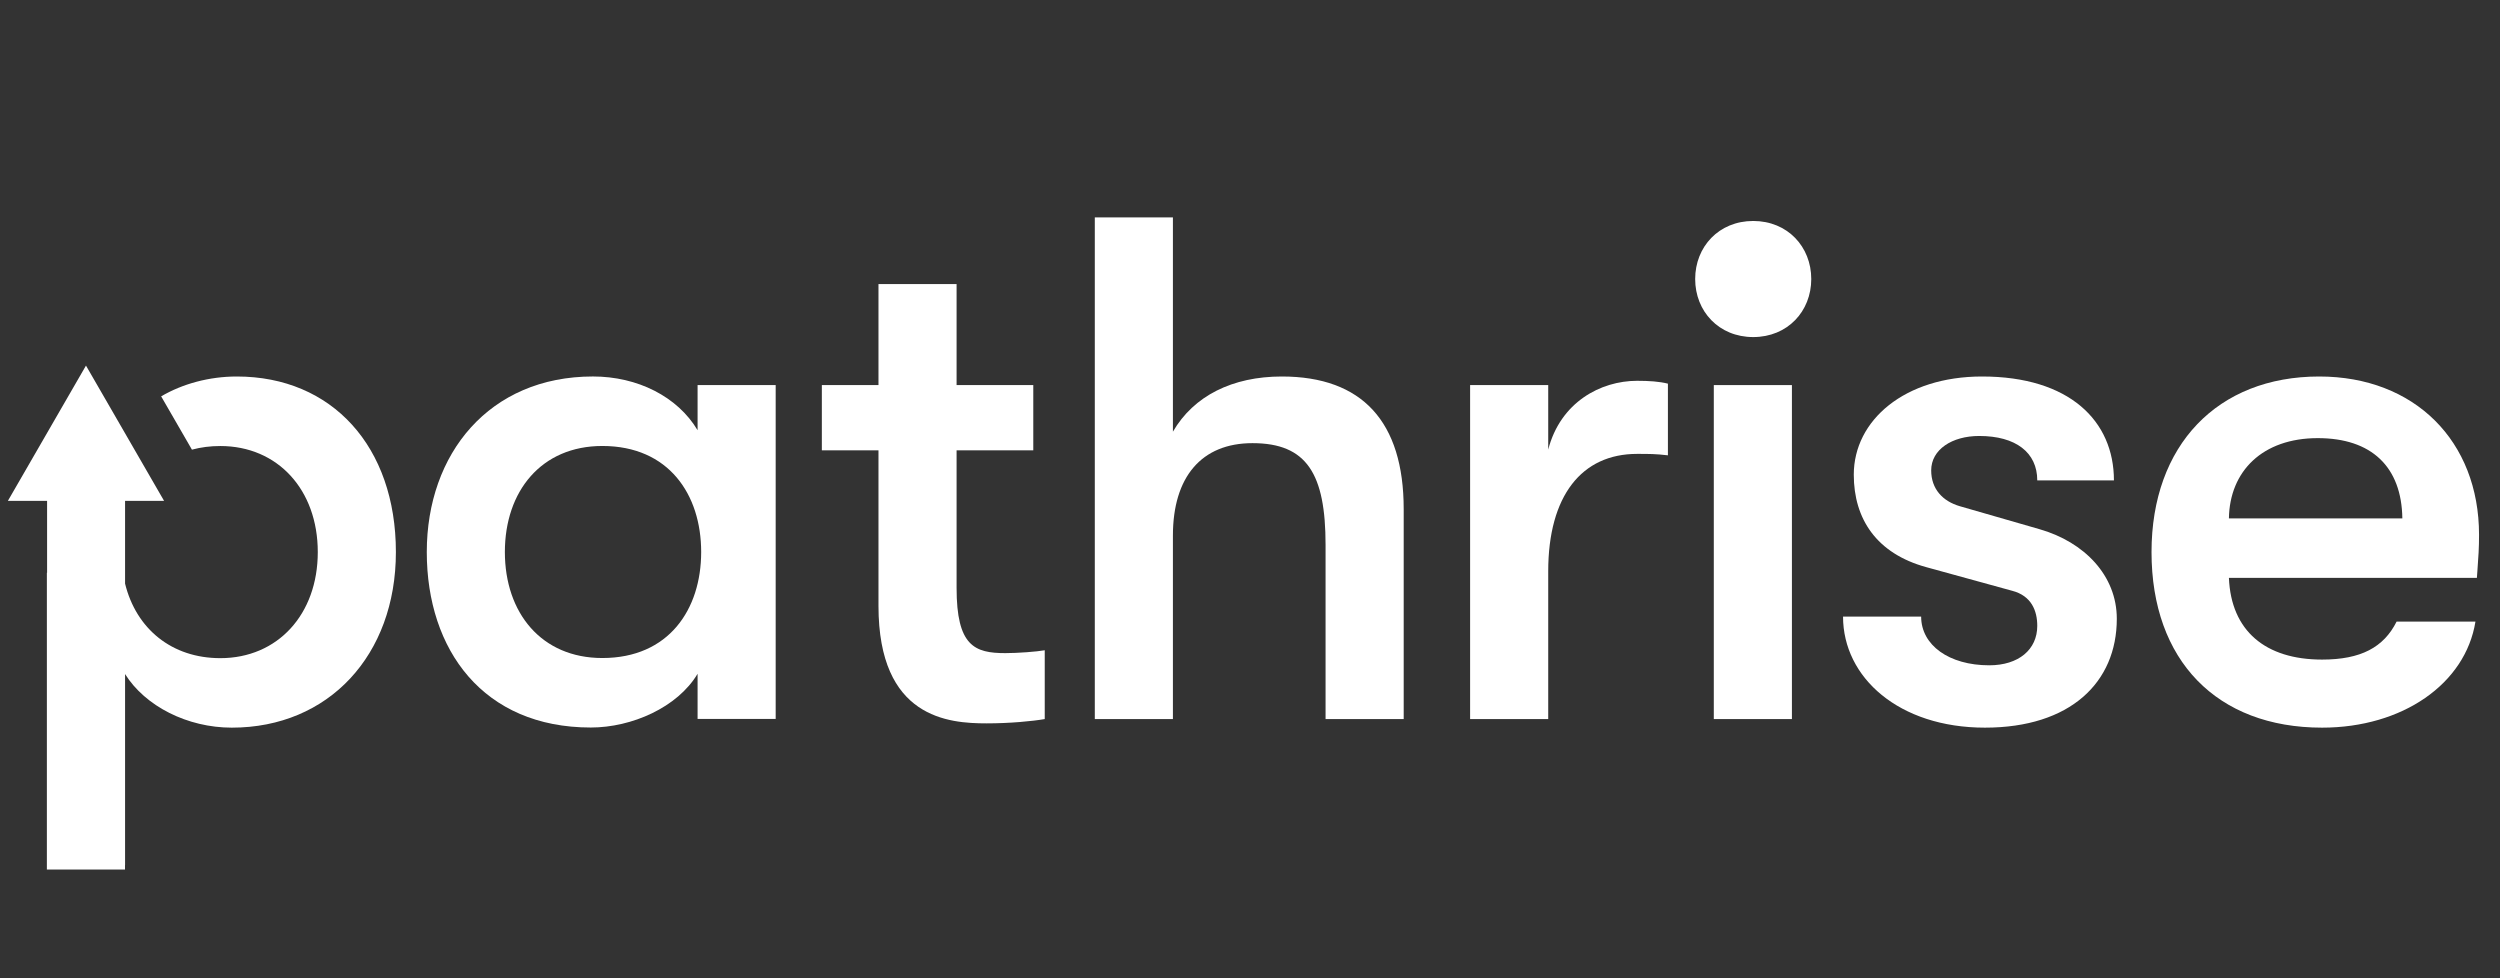 <svg width="115" height="45" viewBox="0 0 115 45" fill="none" xmlns="http://www.w3.org/2000/svg">
<rect x="0" y="0" width="115" height="45" fill="#333333" stroke="none"/>
<g clip-path="url(#clip0_2687_1366)">
<path d="M53.954 19.857C54.91 18.209 56.691 17.319 58.965 17.319C62.658 17.319 64.57 19.396 64.57 23.418V33.077H60.976V25.066C60.976 21.802 60.119 20.385 57.614 20.385C55.273 20.385 53.954 21.934 53.954 24.637V33.077H50.361V10H53.954V19.857Z" fill="white"/>
<path d="M83.318 12.835C83.318 14.319 82.23 15.505 80.648 15.505C79.066 15.505 77.978 14.319 77.978 12.835C77.978 11.352 79.066 10.165 80.648 10.165C82.23 10.165 83.318 11.352 83.318 12.835Z" fill="white"/>
<path d="M82.428 33.077H78.835V17.714H82.428V33.077Z" fill="white"/>
<path d="M91.307 33.472C95.23 33.472 97.373 31.396 97.373 28.462C97.373 26.483 95.89 24.934 93.813 24.341L90.153 23.286C89.362 23.055 88.835 22.494 88.835 21.637C88.835 20.681 89.791 20.055 91.043 20.055C92.725 20.055 93.714 20.813 93.714 22.099H97.241C97.241 19.363 95.197 17.319 91.175 17.319C87.615 17.319 85.274 19.33 85.274 21.835C85.274 23.879 86.329 25.462 88.604 26.088L92.56 27.176C93.45 27.407 93.714 28.099 93.714 28.791C93.714 29.879 92.857 30.604 91.505 30.604C89.659 30.604 88.373 29.681 88.373 28.363H84.78C84.78 31.165 87.351 33.472 91.307 33.472Z" fill="white"/>
<path fill-rule="evenodd" clip-rule="evenodd" d="M114.036 24.604C114.036 20.286 111.069 17.319 106.684 17.319C102.003 17.319 98.97 20.483 98.97 25.396C98.97 30.374 101.97 33.472 106.816 33.472C110.508 33.472 113.409 31.462 113.871 28.593H110.244C109.651 29.78 108.596 30.341 106.816 30.341C104.212 30.341 102.629 29.022 102.53 26.582H113.937C113.944 26.485 113.951 26.393 113.957 26.307L113.958 26.296C114.01 25.575 114.036 25.22 114.036 24.604ZM102.53 23.846C102.563 21.67 104.08 20.154 106.618 20.154C109.091 20.154 110.475 21.473 110.508 23.846H102.53Z" fill="white"/>
<path d="M67.625 33.077H71.218V26.286C71.218 22.791 72.768 20.879 75.306 20.879C75.867 20.879 76.163 20.879 76.724 20.945V17.648C76.328 17.549 75.867 17.517 75.306 17.517C73.625 17.517 71.779 18.506 71.218 20.681V17.714H67.625V33.077Z" fill="white"/>
<path d="M46.245 30.044C44.827 30.044 44.003 29.714 44.003 27.044V20.714H47.531V17.714H44.003V13.066H40.41V17.714H37.805V20.714H40.41V27.868C40.41 33.044 43.641 33.275 45.388 33.275C46.443 33.275 47.498 33.176 48.058 33.077V29.912C47.696 29.978 46.805 30.044 46.245 30.044Z" fill="white"/>
<path fill-rule="evenodd" clip-rule="evenodd" d="M32.089 30.994C31.166 32.543 29.057 33.466 27.179 33.466C22.236 33.466 19.632 29.907 19.632 25.392C19.632 20.877 22.499 17.318 27.278 17.318C29.321 17.318 31.166 18.241 32.089 19.79V17.714H35.681V33.07H32.089V30.994ZM23.224 25.392C23.224 28.193 24.905 30.269 27.706 30.269C30.771 30.269 32.254 28.028 32.254 25.392C32.254 22.756 30.771 20.515 27.706 20.515C24.905 20.515 23.224 22.591 23.224 25.392Z" fill="white"/>
<path d="M8.829 20.684C9.236 20.574 9.673 20.517 10.134 20.517C12.772 20.517 14.618 22.527 14.618 25.396C14.618 28.264 12.772 30.275 10.134 30.275C7.91 30.275 6.266 28.936 5.753 26.845V23.039H7.547L3.955 16.817L0.363 23.039H2.166V26.346H2.156V40H5.75V39.798H5.753V31.006C6.678 32.486 8.621 33.472 10.662 33.472C15.113 33.472 18.211 30.143 18.211 25.396C18.211 20.549 15.277 17.319 10.893 17.319C9.622 17.319 8.397 17.656 7.413 18.232L8.829 20.684Z" fill="white"/>
</g>
<defs>
<clipPath id="clip0_2687_1366">
<rect width="113.673" height="45" fill="white" transform="translate(0.363)"/>
</clipPath>
</defs>
</svg>
